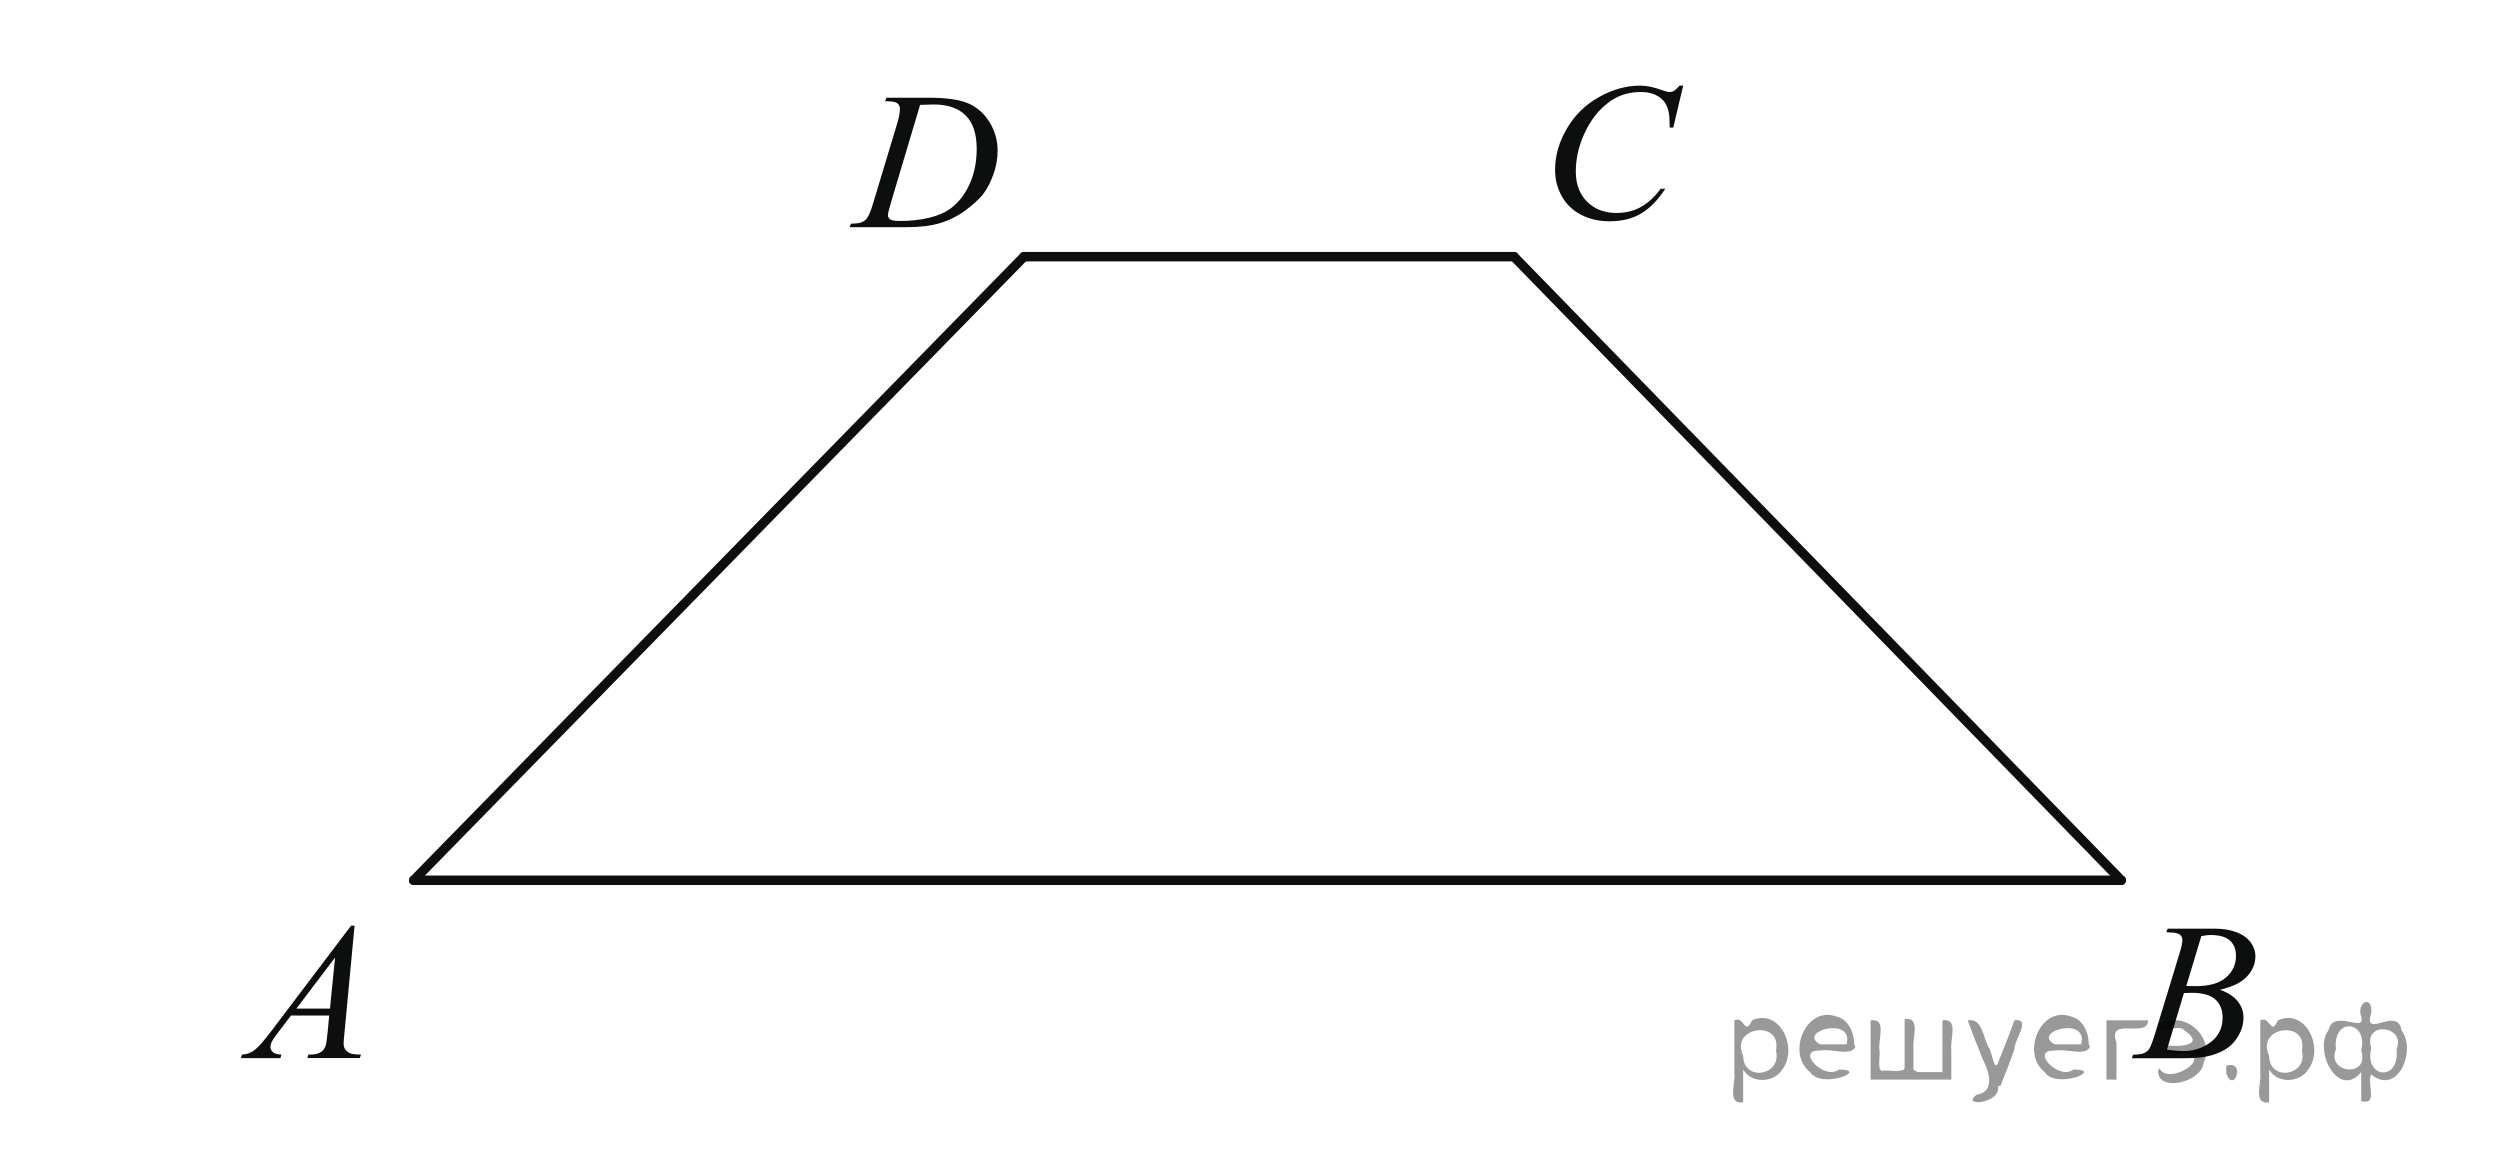 <?xml version="1.0" encoding="utf-8"?>
<!-- Generator: Adobe Illustrator 16.0.0, SVG Export Plug-In . SVG Version: 6.00 Build 0)  -->
<!DOCTYPE svg PUBLIC "-//W3C//DTD SVG 1.1//EN" "http://www.w3.org/Graphics/SVG/1.1/DTD/svg11.dtd">
<svg version="1.1" id="Слой_1" xmlns="http://www.w3.org/2000/svg" xmlns:xlink="http://www.w3.org/1999/xlink" x="0px" y="0px"
	 width="198.218px" height="92.99px" viewBox="0.188 34 198.218 92.99" enable-background="new 0.188 34 198.218 92.99"
	 xml:space="preserve">
<g>
	<g>
		<g>
			<g>
				<g>
					<defs>
						<rect id="SVGID_1_" x="166.449" y="103.794" width="15.979" height="16.913"/>
					</defs>
					<clipPath id="SVGID_2_">
						<use xlink:href="#SVGID_1_"  overflow="visible"/>
					</clipPath>
					<g clip-path="url(#SVGID_2_)">
						<path fill="#0D0F0F" d="M171.951,107.911l0.105-0.279h3.776c0.635,0,1.2,0.098,1.696,0.288
							c0.494,0.19,0.865,0.459,1.113,0.803c0.246,0.343,0.371,0.706,0.371,1.091c0,0.59-0.221,1.123-0.66,1.603
							c-0.438,0.477-1.152,0.826-2.147,1.057c0.641,0.229,1.107,0.54,1.413,0.926
							c0.302,0.385,0.45,0.807,0.45,1.266c0,0.511-0.137,0.996-0.403,1.461c-0.271,0.466-0.618,0.824-1.042,1.082
							c-0.424,0.259-0.938,0.447-1.533,0.568c-0.427,0.086-1.093,0.129-1.998,0.129h-3.878l0.102-0.281
							c0.406-0.01,0.685-0.047,0.826-0.111c0.209-0.086,0.356-0.199,0.445-0.342
							c0.125-0.19,0.291-0.631,0.499-1.316l1.895-6.216c0.162-0.524,0.242-0.895,0.242-1.105
							c0-0.188-0.072-0.334-0.215-0.44c-0.144-0.105-0.414-0.163-0.815-0.163
							C172.111,107.919,172.029,107.915,171.951,107.911z M171.998,117.231c0.562,0.069,1.001,0.104,1.315,0.104
							c0.814,0,1.53-0.237,2.158-0.711c0.627-0.476,0.94-1.118,0.94-1.933c0-0.621-0.193-1.105-0.581-1.453
							c-0.392-0.352-1.017-0.521-1.877-0.521c-0.166,0-0.369,0.008-0.608,0.021L171.998,117.231z M173.535,112.174
							c0.338,0.01,0.582,0.015,0.731,0.015c1.082,0,1.887-0.228,2.414-0.685s0.793-1.028,0.793-1.716
							c0-0.521-0.162-0.926-0.482-1.215c-0.321-0.291-0.84-0.439-1.547-0.439c-0.188,0-0.426,0.03-0.719,0.091
							L173.535,112.174z"/>
					</g>
				</g>
			</g>
		</g>
	</g>
</g>
<g>
	<g>
		<g>
			<g>
				<g>
					<defs>
						<rect id="SVGID_3_" x="120.23" y="37.202" width="17.424" height="18.358"/>
					</defs>
					<clipPath id="SVGID_4_">
						<use xlink:href="#SVGID_3_"  overflow="visible"/>
					</clipPath>
					<g clip-path="url(#SVGID_4_)">
						<path fill="#0D0F0F" d="M133.644,40.786l-0.787,3.33h-0.281l-0.03-0.834c-0.022-0.305-0.085-0.574-0.181-0.813
							c-0.094-0.237-0.232-0.444-0.422-0.618c-0.188-0.174-0.424-0.311-0.709-0.41
							c-0.285-0.099-0.604-0.147-0.951-0.147c-0.932,0-1.743,0.248-2.439,0.744
							c-0.891,0.632-1.586,1.523-2.091,2.678c-0.416,0.951-0.624,1.914-0.624,2.89c0,0.996,0.299,1.792,0.896,2.388
							c0.599,0.594,1.375,0.891,2.332,0.891c0.724,0,1.365-0.158,1.93-0.471s1.089-0.795,1.572-1.448h0.365
							c-0.572,0.885-1.205,1.536-1.902,1.952c-0.695,0.418-1.53,0.627-2.504,0.627c-0.861,0-1.627-0.176-2.293-0.527
							s-1.172-0.846-1.52-1.482c-0.349-0.638-0.52-1.322-0.52-2.057c0-1.123,0.31-2.215,0.93-3.276
							c0.617-1.063,1.467-1.896,2.546-2.503s2.167-0.911,3.267-0.911c0.516,0,1.092,0.119,1.728,0.356
							c0.279,0.102,0.482,0.151,0.607,0.151s0.231-0.025,0.327-0.076c0.095-0.05,0.249-0.195,0.468-0.433H133.644
							L133.644,40.786z"/>
					</g>
				</g>
			</g>
		</g>
	</g>
</g>
<g>
	<g>
		<g>
			<g>
				<g>
					<defs>
						<rect id="SVGID_5_" x="16.167" y="103.794" width="15.979" height="16.913"/>
					</defs>
					<clipPath id="SVGID_6_">
						<use xlink:href="#SVGID_5_"  overflow="visible"/>
					</clipPath>
					<g clip-path="url(#SVGID_6_)">
						<path fill="#0D0F0F" d="M28.3,107.395l-0.804,8.54c-0.042,0.398-0.063,0.661-0.063,0.787
							c0,0.202,0.039,0.354,0.117,0.462c0.099,0.146,0.232,0.256,0.402,0.326c0.169,0.068,0.451,0.103,0.854,0.103
							l-0.086,0.28h-4.165l0.086-0.28h0.18c0.341,0,0.614-0.066,0.827-0.211c0.151-0.097,0.271-0.256,0.354-0.477
							c0.057-0.156,0.109-0.524,0.164-1.105l0.125-1.304h-3.03l-1.077,1.416c-0.245,0.318-0.396,0.548-0.46,0.686
							c-0.062,0.142-0.094,0.272-0.094,0.393c0,0.161,0.064,0.301,0.203,0.416c0.136,0.116,0.356,0.182,0.671,0.188
							l-0.086,0.279h-3.13l0.086-0.279c0.385-0.016,0.724-0.141,1.018-0.375c0.294-0.231,0.732-0.732,1.315-1.502
							l6.317-8.345L28.3,107.395L28.3,107.395z M26.755,109.918l-3.066,4.05h2.661L26.755,109.918z"/>
					</g>
				</g>
			</g>
		</g>
	</g>
</g>
<g>
	<g>
		<g>
			<g>
				<defs>
					<rect id="SVGID_7_" x="64.887" y="37.922" width="17.425" height="16.916"/>
				</defs>
				<clipPath id="SVGID_8_">
					<use xlink:href="#SVGID_7_"  overflow="visible"/>
				</clipPath>
				<g clip-path="url(#SVGID_8_)">
					<path fill="#0D0F0F" d="M70.372,42.028l0.095-0.28h3.379c1.43,0,2.487,0.159,3.178,0.477
						c0.688,0.318,1.239,0.819,1.647,1.502c0.41,0.685,0.615,1.417,0.615,2.2c0,0.671-0.117,1.324-0.354,1.956
						c-0.237,0.633-0.504,1.143-0.805,1.522c-0.3,0.381-0.759,0.803-1.376,1.262
						c-0.619,0.459-1.29,0.799-2.013,1.018c-0.723,0.221-1.625,0.33-2.707,0.33h-4.476l0.101-0.279
						c0.411-0.012,0.688-0.045,0.827-0.105c0.208-0.086,0.361-0.203,0.46-0.348c0.151-0.213,0.32-0.641,0.507-1.279
						l1.872-6.208c0.146-0.489,0.219-0.873,0.219-1.151c0-0.196-0.066-0.348-0.203-0.453
						c-0.137-0.106-0.399-0.159-0.796-0.159L70.372,42.028L70.372,42.028z M73.14,42.316l-2.293,7.685
						c-0.173,0.576-0.259,0.932-0.259,1.068c0,0.08,0.026,0.156,0.082,0.232c0.057,0.076,0.128,0.125,0.224,0.152
						c0.135,0.045,0.354,0.068,0.653,0.068c0.815,0,1.573-0.082,2.272-0.246c0.699-0.164,1.272-0.408,1.72-0.731
						c0.635-0.47,1.144-1.115,1.521-1.938c0.379-0.823,0.567-1.76,0.567-2.81c0-1.186-0.292-2.067-0.874-2.646
						c-0.583-0.578-1.434-0.867-2.551-0.867C73.933,42.286,73.577,42.296,73.14,42.316z"/>
				</g>
			</g>
		</g>
	</g>
</g>
<line fill="none" stroke="#0D0F0F" stroke-width="0.75" stroke-linecap="round" stroke-linejoin="round" stroke-miterlimit="8" x1="32.989" y1="103.794" x2="168.376" y2="103.794"/>
<line fill="none" stroke="#0D0F0F" stroke-width="0.75" stroke-linecap="round" stroke-linejoin="round" stroke-miterlimit="8" x1="81.374" y1="54.352" x2="120.23" y2="54.352"/>
<line fill="none" stroke="#0D0F0F" stroke-width="0.75" stroke-linecap="round" stroke-linejoin="round" stroke-miterlimit="8" x1="81.374" y1="54.352" x2="32.989" y2="103.794"/>
<line fill="none" stroke="#0D0F0F" stroke-width="0.75" stroke-linecap="round" stroke-linejoin="round" stroke-miterlimit="8" x1="120.23" y1="54.352" x2="168.376" y2="103.794"/>
<g style="stroke:none;fill:#000;fill-opacity:0.4" > <path d="m 138.4,118.9 c 0,0.8 0,1.6 0,2.5 -1.3,0.2 -0.6,-1.5 -0.7,-2.3 0,-1.4 0,-2.8 0,-4.2 0.8,-0.4 0.8,1.3 1.4,0.0 2.2,-1.0 3.7,2.2 2.4,3.9 -0.6,1.0 -2.4,1.2 -3.1,0.0 z m 2.6,-1.6 c 0.5,-2.5 -3.7,-1.9 -2.6,0.4 0.0,2.1 3.1,1.6 2.6,-0.4 z" /> <path d="m 147.3,117.0 c -0.4,0.8 -1.9,0.1 -2.8,0.3 -2.0,-0.1 0.3,2.4 1.5,1.5 2.5,0.0 -1.4,1.6 -2.3,0.2 -1.9,-1.5 -0.3,-5.3 2.1,-4.4 0.9,0.2 1.4,1.2 1.4,2.2 z m -0.7,-0.2 c 0.6,-2.3 -4.0,-1.0 -2.1,0.0 0.7,0 1.4,-0.0 2.1,-0.0 z" /> <path d="m 152.2,119.0 c 0.6,0 1.3,0 2.0,0 0,-1.3 0,-2.7 0,-4.1 1.3,-0.2 0.6,1.5 0.7,2.3 0,0.8 0,1.6 0,2.4 -2.1,0 -4.2,0 -6.4,0 0,-1.5 0,-3.1 0,-4.7 1.3,-0.2 0.6,1.5 0.7,2.3 0.1,0.5 -0.2,1.6 0.2,1.7 0.5,-0.1 1.6,0.2 1.8,-0.2 0,-1.3 0,-2.6 0,-3.9 1.3,-0.2 0.6,1.5 0.7,2.3 0,0.5 0,1.1 0,1.7 z" /> <path d="m 158.6,120.1 c 0.3,1.4 -3.0,1.7 -1.7,0.7 1.5,-0.2 1.0,-1.9 0.5,-2.8 -0.4,-1.0 -0.8,-2.0 -1.2,-3.1 1.2,-0.2 1.2,1.4 1.7,2.2 0.2,0.2 0.4,1.9 0.7,1.2 0.4,-1.1 0.9,-2.2 1.3,-3.4 1.4,-0.2 0.0,1.5 -0.0,2.3 -0.3,0.9 -0.7,1.9 -1.1,2.9 z" /> <path d="m 165.9,117.0 c -0.4,0.8 -1.9,0.1 -2.8,0.3 -2.0,-0.1 0.3,2.4 1.5,1.5 2.5,0.0 -1.4,1.6 -2.3,0.2 -1.9,-1.5 -0.3,-5.3 2.1,-4.4 0.9,0.2 1.4,1.2 1.4,2.2 z m -0.7,-0.2 c 0.6,-2.3 -4.0,-1.0 -2.1,0.0 0.7,0 1.4,-0.0 2.1,-0.0 z" /> <path d="m 167.2,119.6 c 0,-1.5 0,-3.1 0,-4.7 1.1,0 2.2,0 3.3,0 0.0,1.5 -3.3,-0.4 -2.5,1.8 0,0.9 0,1.9 0,2.9 -0.2,0 -0.5,0 -0.7,0 z" /> <path d="m 171.4,118.7 c 0.7,1.4 4.2,-0.8 2.1,-1.2 -0.5,-0.1 -2.2,0.3 -1.5,-0.6 1.0,0.1 3.1,0.0 1.4,-1.2 -0.6,-0.7 -2.8,0.8 -1.8,-0.6 2.0,-0.9 4.2,1.2 3.3,3.2 -0.2,1.5 -3.5,2.3 -3.6,0.7 l 0,-0.1 0,-0.0 0,0 z" /> <path d="m 176.7,118.5 c 1.6,-0.5 0.6,2.3 -0.0,0.6 -0.0,-0.2 0.0,-0.4 0.0,-0.6 z" /> <path d="m 180.1,118.9 c 0,0.8 0,1.6 0,2.5 -1.3,0.2 -0.6,-1.5 -0.7,-2.3 0,-1.4 0,-2.8 0,-4.2 0.8,-0.4 0.8,1.3 1.4,0.0 2.2,-1.0 3.7,2.2 2.4,3.9 -0.6,1.0 -2.4,1.2 -3.1,0.0 z m 2.6,-1.6 c 0.5,-2.5 -3.7,-1.9 -2.6,0.4 0.0,2.1 3.1,1.6 2.6,-0.4 z" /> <path d="m 185.4,117.2 c -0.8,1.9 2.7,2.3 2.0,0.1 0.6,-2.4 -2.3,-2.7 -2.0,-0.1 z m 2.0,4.2 c 0,-0.8 0,-1.6 0,-2.4 -1.8,2.2 -3.8,-1.7 -2.6,-3.3 0.4,-1.8 3.0,0.3 2.6,-1.1 -0.4,-1.1 0.9,-1.8 0.8,-0.3 -0.7,2.2 2.1,-0.6 2.4,1.4 1.2,1.6 -0.3,5.2 -2.4,3.5 -0.4,0.6 0.6,2.5 -0.8,2.1 z m 2.8,-4.2 c 0.8,-1.9 -2.7,-2.3 -2.0,-0.1 -0.6,2.4 2.3,2.7 2.0,0.1 z" /> </g></svg>

<!--File created and owned by https://sdamgia.ru. Copying is prohibited. All rights reserved.-->
